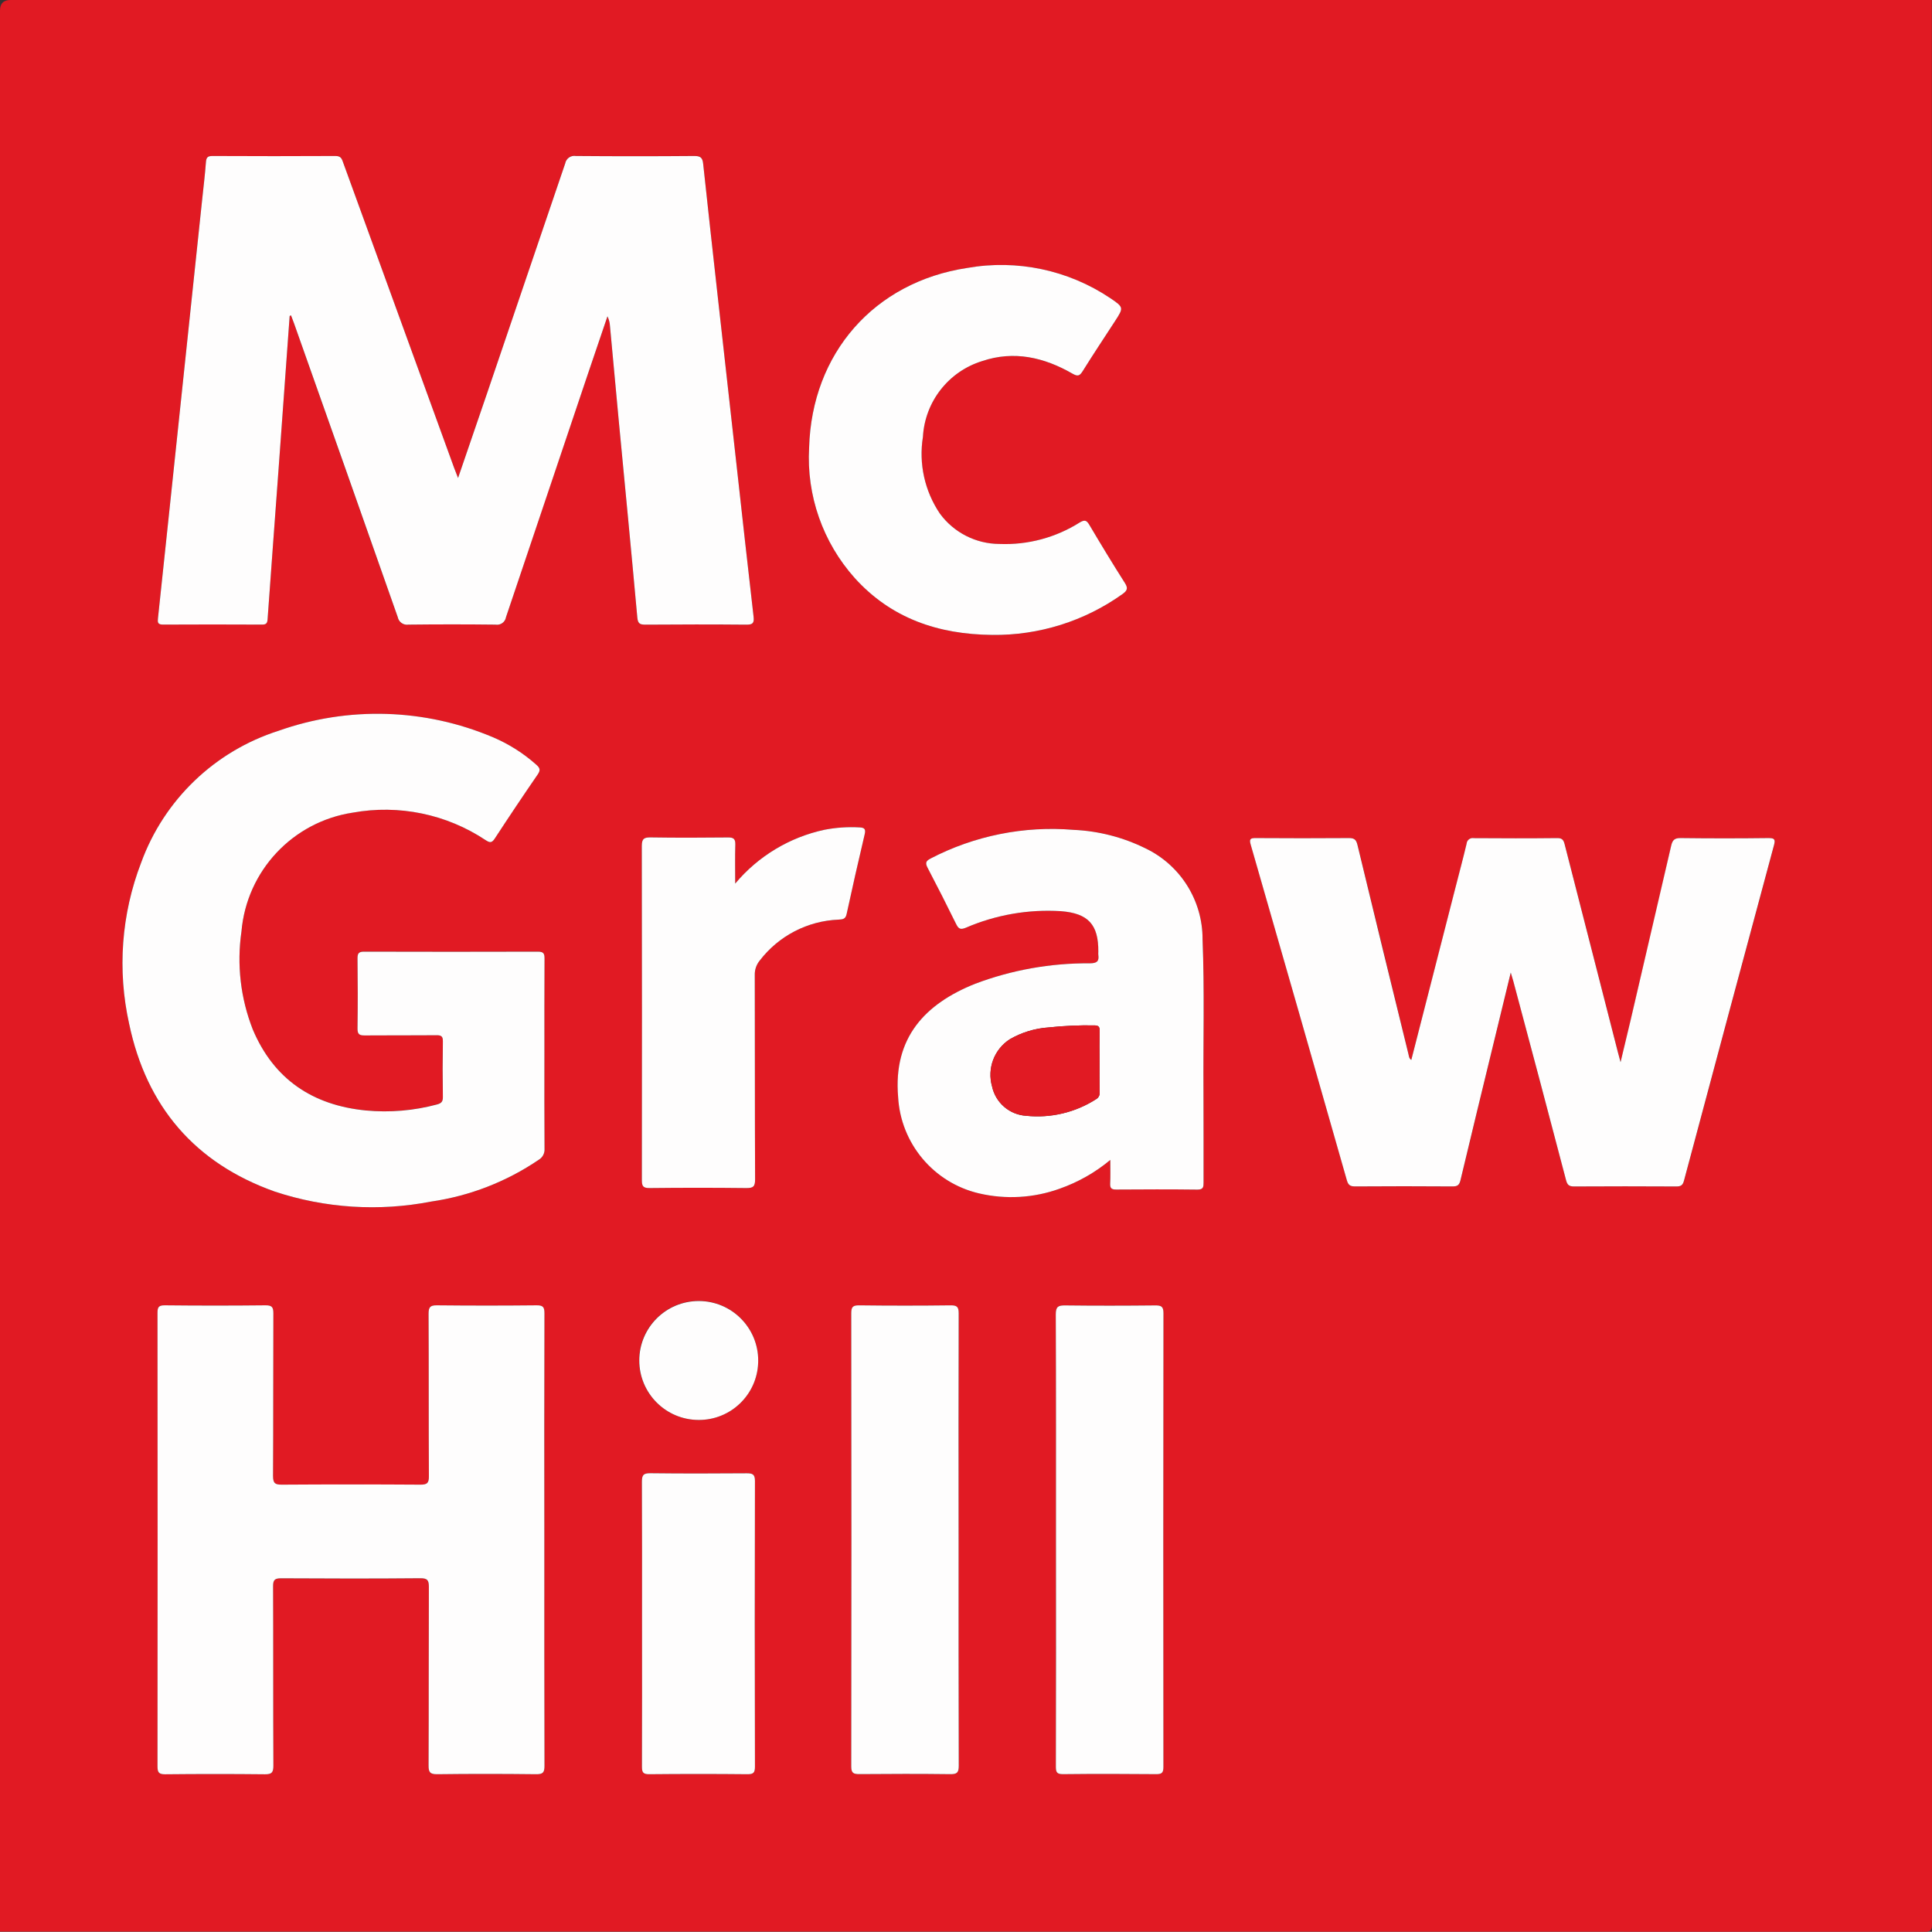 <?xml version="1.0" encoding="UTF-8"?><svg id="b" xmlns="http://www.w3.org/2000/svg" width="650" height="649.922" viewBox="0 0 650 649.922"><rect x="0" y="0" width="650" height="649.922" fill="#333333" stroke="none"/><defs><style>.d{fill:#e11a23;}.e{fill:#fefdfd;}</style></defs><g id="c"><path class="d" d="M649.951,0c0,215.813.016,431.625.049,647.436,0,2.028-.458,2.486-2.486,2.486-215.839-.054-431.677-.071-647.514-.052V3.549Q0,0,3.549,0h646.403ZM97.453,106.295l.455-.188c.341.897.695,1.791,1.017,2.694,11.642,32.929,23.27,65.869,34.885,98.817.324,1.688,1.929,2.814,3.627,2.544,9.749-.128,19.498-.128,29.246,0,1.66.299,3.249-.805,3.547-2.466.004-.022.008-.044.011-.066,9.099-27.24,18.264-54.458,27.495-81.653,2.203-6.519,4.415-13.033,6.636-19.543.492,1.017.778,2.121.842,3.25.975,10.506,1.927,21.018,2.925,31.521,2.103,22.182,4.27,44.357,6.278,66.546.192,2.141.952,2.418,2.791,2.405,11.283-.072,22.569-.091,33.851,0,2.125.019,2.73-.461,2.473-2.661-1.976-17.018-3.835-34.053-5.736-51.084-2.067-18.551-4.138-37.108-6.213-55.672-1.696-15.237-3.406-30.472-5.021-45.719-.214-2.028-.975-2.567-2.983-2.554-13.267.1-26.536.1-39.808,0-1.695-.294-3.31.83-3.623,2.522-8.666,25.676-17.386,51.333-26.163,76.97-3.22,9.45-6.47,18.893-9.879,28.844-.569-1.466-.975-2.444-1.332-3.438-12.433-34.175-24.858-68.356-37.276-102.541-.461-1.274-.686-2.359-2.6-2.346-13.811.104-27.622.104-41.433,0-1.716,0-2.073.604-2.19,2.161-.305,4.134-.809,8.257-1.245,12.381-1.909,18.12-3.819,36.237-5.732,54.353-1.733,16.504-3.473,33.007-5.219,49.511-1.3,12.377-2.611,24.753-3.932,37.13-.146,1.352-.104,2.132,1.68,2.119,11.105-.078,22.208-.078,33.309,0,1.417,0,1.794-.435,1.891-1.807,1.18-16.651,2.437-33.292,3.653-49.94,1.272-17.357,2.529-34.72,3.773-52.088ZM183.138,518.274c0-25.455.013-50.911.039-76.366,0-2.008-.354-2.762-2.6-2.736-11.192.13-22.385.13-33.581,0-2.275-.023-2.817.63-2.808,2.853.094,18.234,0,36.467.11,54.697,0,2.304-.65,2.801-2.86,2.788-15.527-.097-31.053-.097-46.58,0-2.323.016-3.012-.474-2.996-2.925.117-18.23.029-36.464.11-54.694,0-2.09-.474-2.743-2.665-2.72-11.283.117-22.566.117-33.851,0-2.135-.023-2.466.666-2.466,2.6.052,50.817.052,101.634,0,152.449,0,2.012.354,2.756,2.6,2.73,11.192-.13,22.384-.13,33.578,0,2.275.023,2.821-.63,2.811-2.86-.091-20.128-.019-40.256-.101-60.381,0-2.122.539-2.707,2.678-2.694,15.618.094,31.235.12,46.85-.019,2.544-.023,2.892.822,2.882,3.058-.081,19.946,0,39.892-.101,59.842,0,2.275.409,3.068,2.908,3.035,11.101-.156,22.208-.14,33.309,0,2.275.026,2.791-.598,2.785-2.824-.084-25.289-.052-50.561-.052-75.833ZM183.161,354.757c0-10.724-.026-21.477.026-32.213,0-1.599-.188-2.401-2.154-2.395-19.498.078-38.995.078-58.493,0-1.778,0-2.297.504-2.275,2.275.091,7.848.104,15.702,0,23.55-.029,1.95.627,2.382,2.453,2.362,8.033-.091,16.066,0,24.096-.075,1.625,0,2.2.341,2.171,2.077-.104,6.224-.104,12.45,0,18.679.023,1.57-.497,2.148-1.989,2.541-7.777,2.092-15.866,2.777-23.885,2.025-17.873-1.745-31.011-10.457-38.095-27.297-4.096-10.46-5.397-21.806-3.776-32.922,1.746-20.364,17.209-36.883,37.413-39.97,15.537-2.814,31.561.502,44.705,9.252,1.365.881,2.054,1.063,3.09-.533,4.714-7.26,9.531-14.45,14.451-21.571,1.017-1.479.718-2.216-.504-3.282-4.319-3.849-9.239-6.964-14.565-9.222-22.926-9.711-48.657-10.486-72.125-2.171-21.442,6.831-38.51,23.21-46.216,44.354-6.66,17.297-8.063,36.177-4.033,54.269,5.827,27.748,22.097,46.846,48.985,56.403,16.959,5.61,35.076,6.767,52.611,3.36,12.982-1.88,25.367-6.687,36.217-14.058,1.316-.779,2.072-2.239,1.95-3.763-.101-10.555-.058-21.116-.058-31.674ZM474.817,356.606c-.809-.52-.777-1.3-.946-1.976-5.728-23.443-11.443-46.889-17.145-70.338-.422-1.748-1.037-2.327-2.83-2.314-10.468.078-20.936.078-31.404,0-1.894,0-2.203.416-1.674,2.252,10.832,37.628,21.617,75.273,32.356,112.934.484,1.693,1.248,2.018,2.808,2.012,10.919-.054,21.838-.054,32.759,0,1.687,0,2.275-.504,2.655-2.151,3.682-15.507,7.474-30.988,11.231-46.469,1.836-7.552,3.672-15.104,5.671-23.335.432,1.456.679,2.216.884,2.983,5.925,22.275,11.831,44.555,17.717,66.841.419,1.599.991,2.158,2.687,2.145,11.462-.082,22.924-.082,34.384,0,1.527,0,2.184-.4,2.6-1.924,10.059-37.663,20.16-75.314,30.303-112.953.536-1.992.062-2.353-1.891-2.336-9.838.097-19.674.097-29.51,0-2.028-.026-2.756.65-3.191,2.535-4.504,19.571-9.053,39.131-13.648,58.678-1.05,4.484-2.141,8.956-3.393,14.185-.448-1.674-.689-2.535-.91-3.399-5.968-23.291-11.933-46.58-17.892-69.867-.325-1.319-.718-2.141-2.44-2.122-9.385.104-18.77.078-28.155.016-1.111-.197-2.172.544-2.37,1.656-.012.066-.02.133-.025.2-1.199,4.988-2.515,9.95-3.789,14.922-4.944,19.249-9.891,38.524-14.841,57.827h0ZM373.546,390.249c0,3.107.078,5.541-.029,7.965-.068,1.537.452,2.002,1.989,1.989,9.099-.062,18.23-.097,27.342.019,2.054.026,2.096-.936,2.089-2.453-.033-10.103.039-20.209-.029-30.312-.117-17.142.374-34.287-.309-51.422.052-13.075-7.443-25.007-19.244-30.637-7.537-3.721-15.766-5.834-24.164-6.203-16.631-1.392-33.316,1.955-48.123,9.655-1.501.79-1.843,1.456-.998,3.064,3.315,6.283,6.533,12.626,9.655,19.03.803,1.625,1.479,1.888,3.25,1.173,10.06-4.337,21-6.245,31.934-5.57,9.229.705,12.706,4.504,12.631,13.629-.028.36-.028.722,0,1.082.325,2.203-.523,2.808-2.798,2.84-13.194-.106-26.294,2.226-38.641,6.879-16.846,6.74-27.622,18.12-25.916,38.079.861,15.657,11.944,28.871,27.212,32.444,9.015,2.109,18.448,1.559,27.157-1.583,6.195-2.185,11.949-5.459,16.992-9.668ZM333.819,213.607c15.716.2,31.086-4.624,43.87-13.769,1.498-1.095,1.901-1.891.786-3.64-4.111-6.46-8.085-12.998-11.985-19.602-.975-1.625-1.625-1.755-3.266-.793-8.063,5.09-17.484,7.606-27.011,7.214-7.903-.044-15.32-3.824-19.998-10.194-5.123-7.567-7.169-16.802-5.719-25.825.654-11.839,8.61-22.018,19.94-25.513,10.694-3.617,20.843-1.264,30.361,4.224,1.804,1.037,2.44.783,3.467-.861,3.526-5.661,7.227-11.211,10.86-16.804,2.925-4.52,3.006-4.627-1.625-7.747-14.121-9.462-31.355-13.096-48.094-10.142-31.316,4.731-52.293,28.73-53.186,60.433-.915,16.064,4.595,31.832,15.315,43.831,12.251,13.6,28.06,19.01,46.284,19.186ZM355.267,517.978c0,25.442-.012,50.883-.036,76.324,0,1.875.247,2.642,2.427,2.6,10.464-.133,20.934-.11,31.398,0,1.95,0,2.362-.634,2.359-2.46-.045-50.878-.04-101.759.016-152.644,0-2.252-.77-2.622-2.772-2.6-10.106.091-20.213.11-30.316,0-2.356-.029-3.155.435-3.142,3.016.114,25.246.068,50.505.068,75.774l-.003-.01ZM322.508,518.001c0-25.364.014-50.726.042-76.086,0-2.041-.429-2.762-2.645-2.736-10.288.128-20.579.128-30.871,0-2.197-.026-2.632.65-2.632,2.71.059,50.815.059,101.629,0,152.442,0,2.294.806,2.577,2.759,2.564,10.201-.084,20.401-.114,30.598.016,2.275.029,2.821-.575,2.814-2.824-.091-25.36-.062-50.723-.062-76.099l-.003.013ZM247.351,297.271c0-4.874-.091-8.972.039-13.076.058-1.891-.526-2.466-2.434-2.444-8.66.091-17.324.12-25.997-.016-2.307-.036-3.035.455-3.032,2.925.091,37.442.099,74.885.023,112.329,0,2.028.396,2.746,2.6,2.717,10.832-.126,21.664-.126,32.496,0,2.297.026,3.009-.422,2.999-2.902-.114-22.916-.045-45.819-.11-68.752-.053-1.791.549-3.541,1.693-4.92,6.36-8.285,16.071-13.319,26.507-13.739,1.355-.084,2.32-.127,2.691-1.826,1.95-8.975,3.979-17.932,6.087-26.871.406-1.716-.033-2.255-1.696-2.323-3.967-.231-7.947.035-11.848.793-11.745,2.52-22.31,8.893-30.017,18.107ZM216.002,546.454c0,15.965.036,31.931-.045,47.896,0,1.95.396,2.6,2.489,2.57,11.008-.115,22.014-.115,33.019,0,2.073.019,2.518-.595,2.512-2.577-.063-32.024-.063-64.047,0-96.068,0-2.307-.822-2.619-2.798-2.6-10.824.078-21.652.11-32.477-.023-2.356-.029-2.775.757-2.762,2.908.101,15.959.062,31.924.062,47.893ZM235.041,477.725c10.805.065,19.692-8.493,20.034-19.293.409-11.057-8.222-20.352-19.279-20.761-11.057-.409-20.352,8.222-20.761,19.279-.409,11.057,8.222,20.352,19.279,20.761.242.009.485.014.727.014Z"/><path class="e" d="M97.453,106.295c-1.259,17.366-2.516,34.731-3.773,52.094-1.215,16.648-2.473,33.289-3.653,49.94-.097,1.371-.474,1.817-1.891,1.807-11.101-.056-22.204-.056-33.309,0-1.784,0-1.826-.767-1.68-2.119,1.328-12.374,2.639-24.751,3.932-37.13,1.733-16.504,3.473-33.007,5.219-49.511,1.911-18.115,3.822-36.233,5.732-54.353.435-4.124.939-8.248,1.245-12.381.117-1.557.474-2.171,2.19-2.161,13.811.071,27.622.071,41.433,0,1.914,0,2.138,1.072,2.6,2.346,12.416,34.186,24.841,68.37,37.276,102.551.361.994.764,1.973,1.332,3.438,3.409-9.95,6.658-19.394,9.879-28.844,8.741-25.65,17.462-51.307,26.163-76.97.313-1.691,1.929-2.816,3.623-2.522,13.269.11,26.538.11,39.808,0,2.021,0,2.769.526,2.983,2.554,1.625,15.247,3.324,30.481,5.021,45.719,2.065,18.555,4.136,37.108,6.213,55.659,1.901,17.031,3.76,34.066,5.736,51.084.257,2.2-.348,2.681-2.473,2.661-11.283-.104-22.569-.084-33.851,0-1.839,0-2.6-.263-2.791-2.405-2.008-22.201-4.166-44.38-6.278-66.562-.998-10.506-1.95-21.018-2.925-31.521-.063-1.128-.349-2.233-.842-3.25-2.21,6.514-4.422,13.029-6.636,19.543-9.186,27.21-18.351,54.428-27.495,81.653-.262,1.667-1.826,2.805-3.492,2.543-.022-.003-.044-.007-.066-.011-9.749-.113-19.498-.113-29.246,0-1.697.269-3.302-.857-3.627-2.544-11.584-32.945-23.212-65.879-34.885-98.804-.325-.903-.676-1.797-1.017-2.694l-.455.188Z"/><path class="e" d="M183.138,518.274c0,25.272-.032,50.544.052,75.817,0,2.226-.5,2.85-2.785,2.824-11.101-.13-22.208-.146-33.309,0-2.499.032-2.925-.754-2.908-3.035.091-19.949.019-39.895.101-59.842,0-2.236-.325-3.081-2.882-3.058-15.598.14-31.232.114-46.85.019-2.138,0-2.687.572-2.678,2.694.081,20.125,0,40.253.101,60.381,0,2.229-.539,2.882-2.811,2.86-11.192-.117-22.384-.117-33.578,0-2.242.026-2.6-.718-2.6-2.73.05-50.817.05-101.634,0-152.449,0-1.927.325-2.616,2.466-2.6,11.283.121,22.566.121,33.851,0,2.19-.023,2.671.63,2.665,2.72-.081,18.23,0,36.464-.11,54.694,0,2.453.673,2.944,2.996,2.925,15.527-.106,31.053-.106,46.58,0,2.206,0,2.873-.484,2.86-2.788-.101-18.23-.016-36.464-.11-54.697,0-2.223.536-2.876,2.808-2.853,11.196.117,22.39.117,33.581,0,2.245-.026,2.6.728,2.6,2.736-.061,25.468-.074,50.929-.039,76.382Z"/><path class="e" d="M183.161,354.757c0,10.558-.042,21.122.042,31.674.123,1.524-.634,2.984-1.95,3.763-10.846,7.369-23.224,12.176-36.201,14.058-17.535,3.407-35.652,2.25-52.611-3.36-26.891-9.557-43.158-28.655-48.985-56.403-4.03-18.092-2.627-36.971,4.033-54.268,7.706-21.143,24.774-37.523,46.216-44.354,23.473-8.319,49.211-7.545,72.141,2.171,5.326,2.258,10.246,5.374,14.565,9.222,1.222,1.066,1.521,1.804.504,3.282-4.905,7.13-9.722,14.32-14.451,21.571-1.037,1.596-1.726,1.414-3.09.533-13.147-8.748-29.173-12.061-44.711-9.242-20.204,3.082-35.671,19.598-37.423,39.96-1.621,11.125-.315,22.481,3.789,32.948,7.084,16.839,20.216,25.552,38.095,27.297,8.019.753,16.107.067,23.885-2.025,1.492-.393,2.012-.975,1.989-2.541-.097-6.226-.097-12.453,0-18.679.029-1.735-.562-2.089-2.171-2.077-8.03.078-16.063,0-24.096.075-1.826.019-2.483-.4-2.453-2.362.11-7.848.097-15.702,0-23.55-.023-1.784.497-2.294,2.275-2.275,19.498.056,38.995.056,58.493,0,1.95,0,2.161.796,2.154,2.395-.065,10.711-.039,21.451-.039,32.187Z"/><path class="e" d="M474.817,356.606c4.952-19.326,9.893-38.608,14.821-57.843,1.274-4.972,2.6-9.934,3.789-14.922.087-1.126,1.07-1.968,2.195-1.881.067.005.134.014.2.025,9.385.062,18.77.088,28.155-.016,1.722-.019,2.103.803,2.44,2.122,5.953,23.293,11.917,46.582,17.892,69.867.221.864.461,1.726.91,3.399,1.251-5.229,2.343-9.7,3.393-14.185,4.571-19.554,9.121-39.113,13.648-58.678.435-1.895,1.163-2.561,3.191-2.535,9.838.121,19.674.121,29.51,0,1.95,0,2.427.344,1.891,2.336-10.147,37.637-20.248,75.288-30.303,112.953-.406,1.524-1.063,1.934-2.6,1.924-11.462-.065-22.924-.065-34.384,0-1.696,0-2.275-.546-2.687-2.145-5.849-22.292-11.755-44.573-17.717-66.841-.205-.767-.452-1.527-.884-2.983-1.999,8.231-3.835,15.783-5.671,23.335-3.76,15.491-7.549,30.972-11.231,46.469-.39,1.648-.975,2.164-2.655,2.151-10.919-.078-21.838-.078-32.759,0-1.56,0-2.323-.325-2.808-2.012-10.724-37.663-21.509-75.308-32.356-112.934-.53-1.836-.221-2.275,1.674-2.252,10.468.074,20.936.074,31.404,0,1.794,0,2.408.565,2.83,2.314,5.657,23.462,11.372,46.908,17.145,70.338.188.705.156,1.472.965,1.992Z"/><path class="e" d="M373.546,390.249c-5.05,4.211-10.812,7.485-17.015,9.668-8.709,3.142-18.142,3.692-27.157,1.583-15.268-3.574-26.351-16.787-27.212-32.444-1.69-19.959,9.07-31.339,25.916-38.079,12.347-4.654,25.447-6.986,38.641-6.879,2.275-.033,3.123-.65,2.798-2.84-.028-.36-.028-.722,0-1.082.075-9.125-3.402-12.924-12.631-13.629-10.931-.674-21.867,1.234-31.924,5.57-1.758.715-2.434.465-3.25-1.173-3.133-6.387-6.351-12.73-9.655-19.03-.845-1.625-.504-2.275.998-3.064,14.807-7.699,31.492-11.047,48.123-9.655,8.398.369,16.627,2.482,24.164,6.203,11.801,5.63,19.296,17.562,19.244,30.637.682,17.135.192,34.28.309,51.422.068,10.103,0,20.209.029,30.312,0,1.518-.036,2.479-2.089,2.453-9.099-.117-18.227-.081-27.342-.019-1.537,0-2.057-.452-1.989-1.989.12-2.411.042-4.858.042-7.965ZM369.932,357.132c0-3.425-.052-6.853.026-10.279.033-1.371-.325-1.862-1.794-1.872-5.14-.088-10.281.142-15.393.689-4.604.308-9.076,1.673-13.067,3.991-5.251,3.411-7.659,9.852-5.934,15.871,1.183,5.489,5.874,9.519,11.478,9.863,8.229.859,16.506-1.101,23.475-5.56.874-.472,1.365-1.436,1.232-2.421-.055-3.432-.023-6.857-.023-10.282Z"/><path class="e" d="M333.819,213.607c-18.224-.175-34.033-5.586-46.284-19.173-10.724-12.002-16.234-27.775-15.315-43.844.894-31.703,21.863-55.711,53.196-60.443,16.74-2.954,33.973.68,48.094,10.142,4.627,3.12,4.549,3.227,1.625,7.747-3.633,5.593-7.334,11.143-10.86,16.804-1.027,1.644-1.664,1.898-3.467.861-9.518-5.479-19.667-7.832-30.361-4.224-11.33,3.494-19.286,13.674-19.94,25.513-1.449,9.022.596,18.258,5.719,25.825,4.678,6.37,12.095,10.15,19.998,10.194,9.527.391,18.948-2.125,27.011-7.214,1.644-.975,2.307-.829,3.266.793,3.9,6.59,7.874,13.141,11.985,19.602,1.115,1.748.712,2.544-.786,3.64-12.785,9.15-28.159,13.977-43.88,13.778Z"/><path class="e" d="M355.27,517.988c0-25.259.045-50.518-.065-75.781,0-2.58.786-3.045,3.142-3.016,10.103.123,20.209.104,30.316,0,2.002-.019,2.775.351,2.772,2.6-.069,50.882-.075,101.764-.016,152.644,0,1.826-.396,2.476-2.359,2.46-10.464-.097-20.934-.12-31.398,0-2.18.029-2.434-.738-2.427-2.6.056-25.436.068-50.872.036-76.307Z"/><path class="e" d="M322.511,517.988c0,25.363-.029,50.726.055,76.086,0,2.249-.543,2.853-2.814,2.824-10.197-.13-20.398-.101-30.598-.016-1.95,0-2.762-.27-2.759-2.564.074-50.813.074-101.627,0-152.442,0-2.06.435-2.736,2.632-2.71,10.288.128,20.579.128,30.871,0,2.216-.026,2.648.695,2.645,2.736-.056,25.377-.067,50.739-.033,76.086Z"/><path class="e" d="M247.351,297.271c7.71-9.215,18.281-15.587,30.03-18.104,3.897-.756,7.872-1.023,11.835-.793,1.664.068,2.103.608,1.696,2.323-2.112,8.936-4.141,17.893-6.087,26.871-.37,1.7-1.336,1.742-2.691,1.826-10.436.421-20.147,5.454-26.507,13.739-1.145,1.379-1.747,3.128-1.693,4.92.065,22.916,0,45.836.11,68.752,0,2.479-.702,2.925-2.999,2.902-10.832-.123-21.664-.123-32.496,0-2.216.029-2.616-.689-2.6-2.717.054-37.442.047-74.885-.023-112.329,0-2.473.725-2.964,3.032-2.925,8.66.136,17.324.107,25.997.016,1.908-.023,2.492.552,2.434,2.444-.13,4.101-.039,8.215-.039,13.073Z"/><path class="e" d="M216.002,546.454c0-15.969.039-31.934-.045-47.899,0-2.151.406-2.925,2.762-2.908,10.824.133,21.652.101,32.477.023,1.976,0,2.804.299,2.798,2.6-.089,32.022-.089,64.044,0,96.068,0,1.982-.439,2.6-2.512,2.577-11.008-.11-22.014-.11-33.019,0-2.093.023-2.499-.611-2.489-2.57.065-15.959.029-31.924.029-47.89Z"/><path class="e" d="M235.041,477.725c-11.048-.023-19.986-8.998-19.963-20.046s8.998-19.986,20.046-19.963c11.048.023,19.986,8.998,19.963,20.046,0,.223-.005.447-.013.67-.342,10.799-9.229,19.358-20.034,19.293Z"/><path class="d" d="M369.932,357.132c0,3.428-.033,6.853.023,10.282.133.985-.357,1.949-1.232,2.421-6.969,4.459-15.246,6.419-23.475,5.56-5.604-.343-10.295-4.374-11.478-9.863-1.725-6.02.683-12.46,5.934-15.871,3.991-2.317,8.462-3.683,13.067-3.991,5.112-.547,10.253-.777,15.393-.689,1.469,0,1.826.5,1.794,1.872-.078,3.422-.026,6.85-.026,10.279Z"/></g></svg>